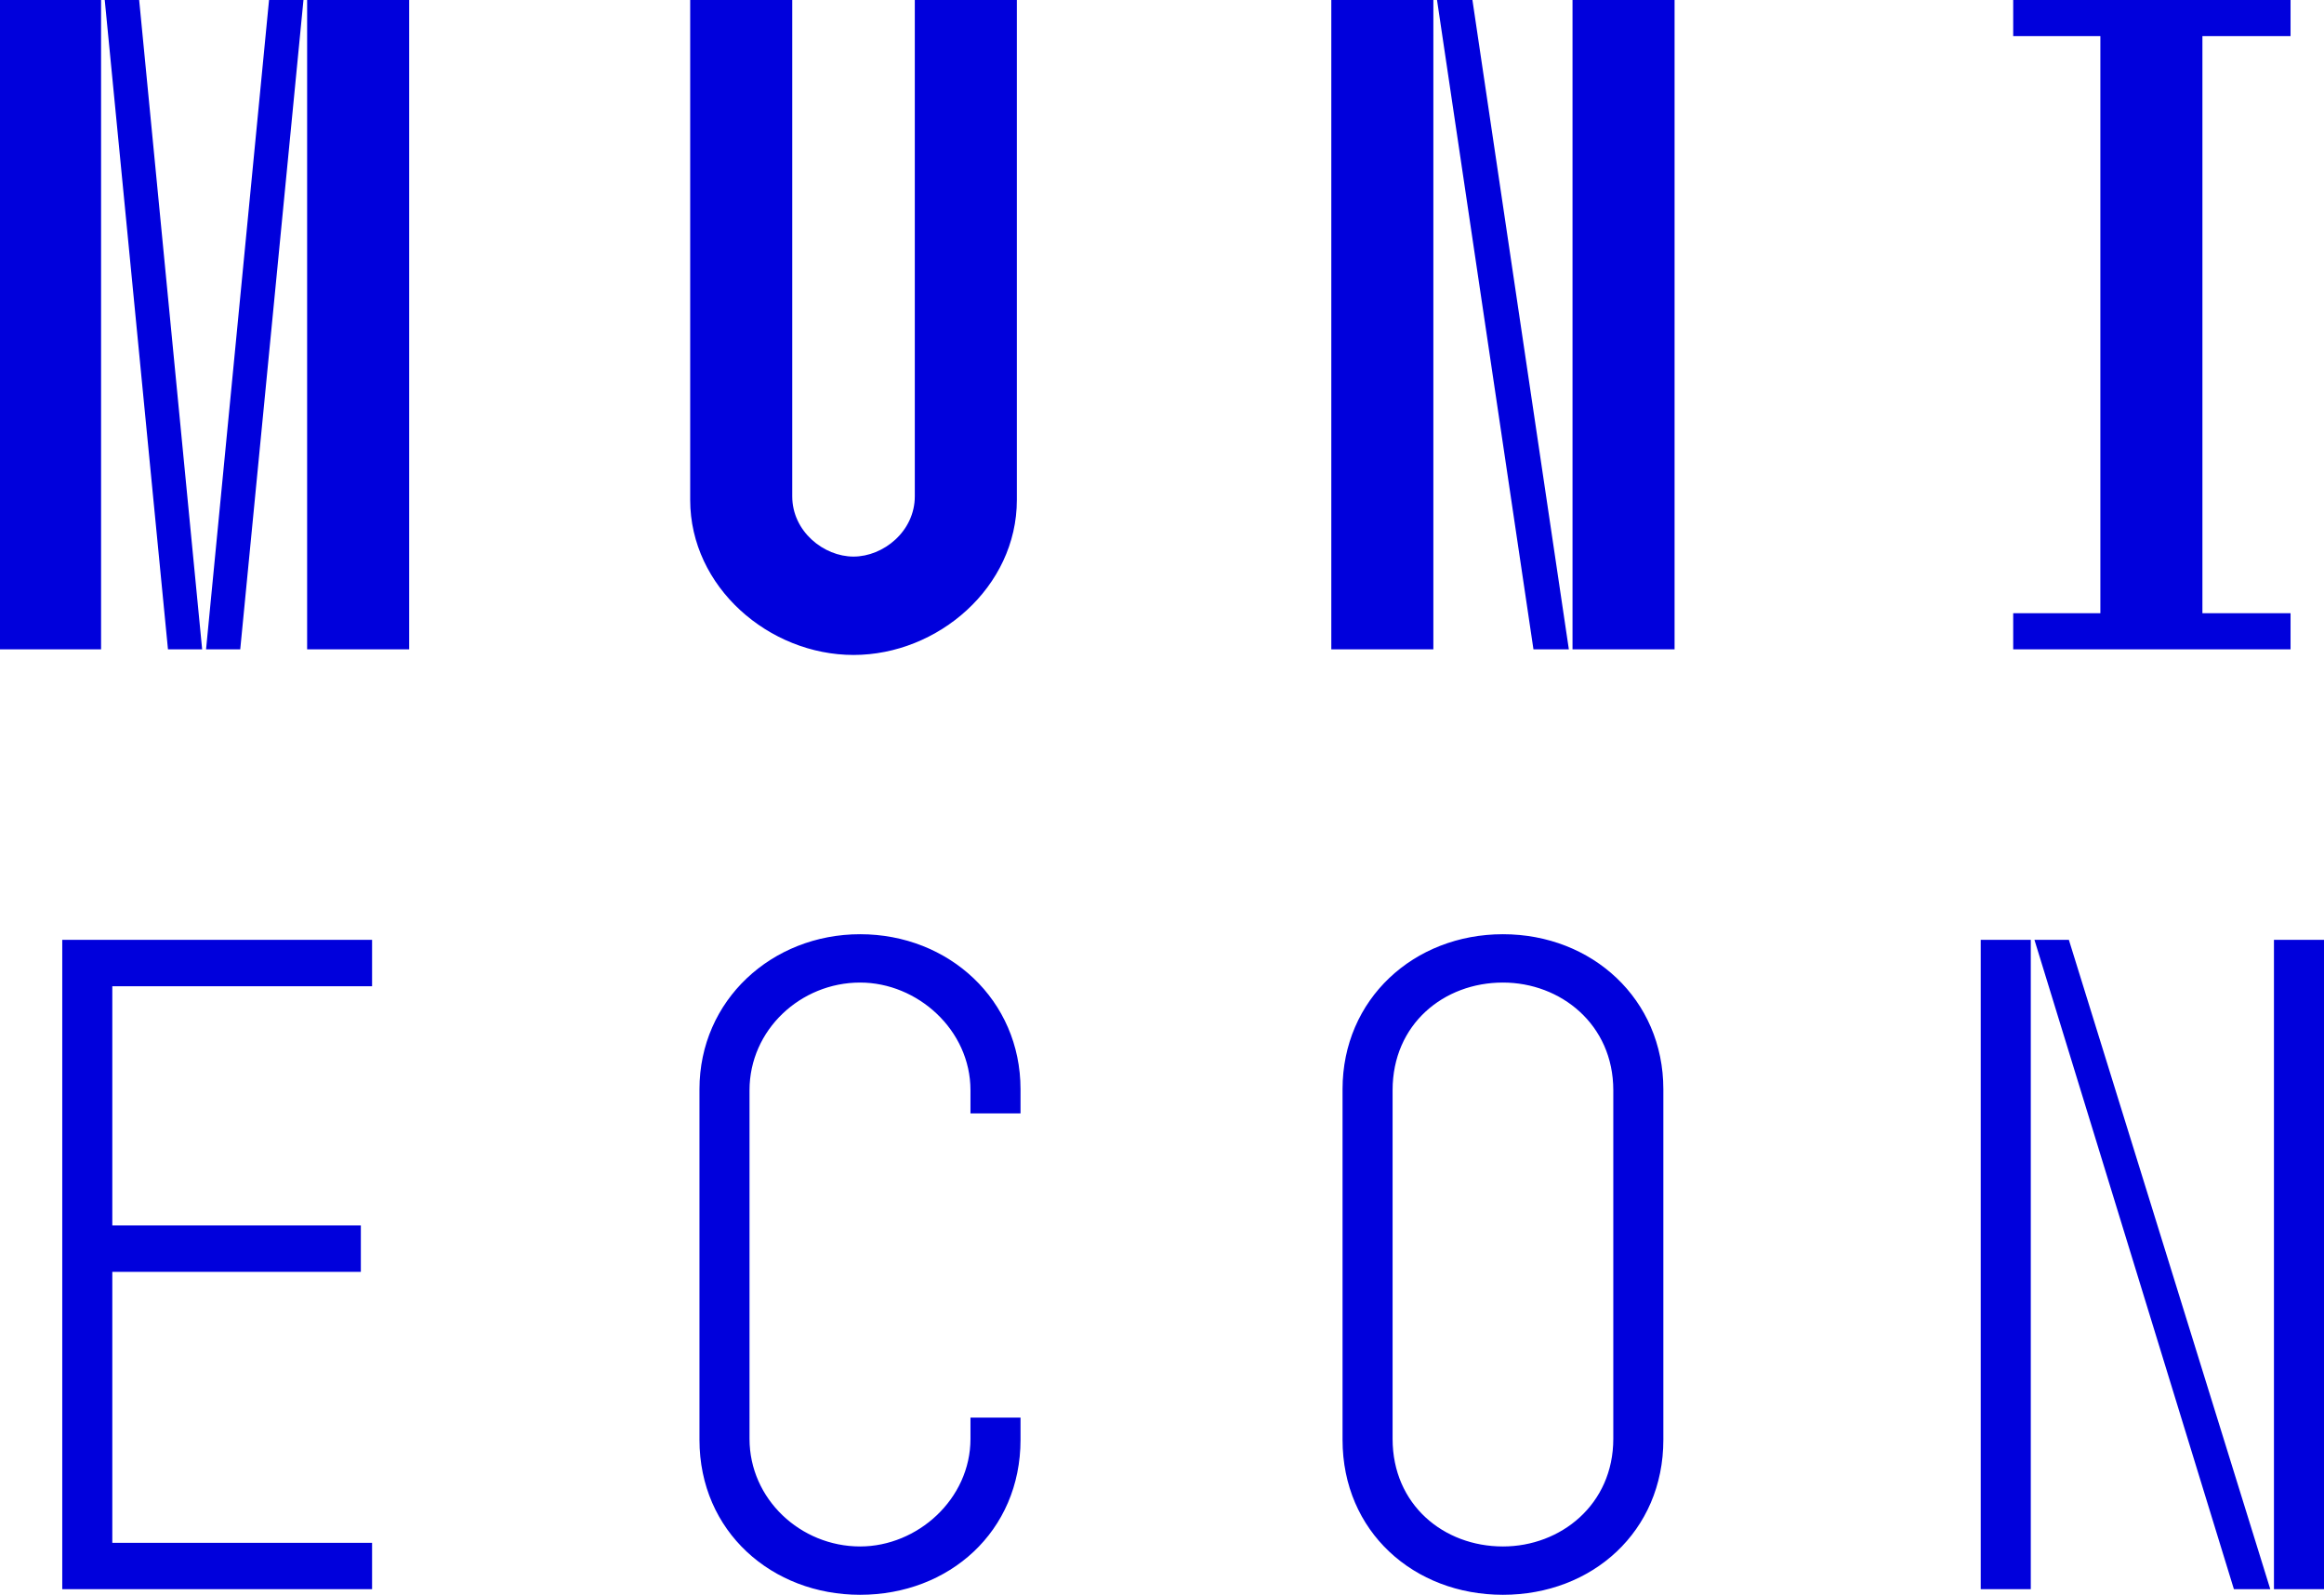 <?xml version="1.0" encoding="UTF-8" standalone="no"?>
<svg
  width="95.19"
  height="65.33"
  viewBox="0 0 95.19 65.33"
  version="1.1"
  id="svg893"
  xmlns="http://www.w3.org/2000/svg"
>
  <defs
    id="defs897"/>
  <path
    fill="#0000dc"
    d="M 0,0 V 26.6 H 4.14 V 0 Z m 4.29,0 2.59,26.6 h 1.4 L 5.7,0 Z m 6.73,0 -2.58,26.6 h 1.4 L 12.43,0 Z m 1.56,0 v 26.6 h 4.18 V 0 Z m 15.69,0 v 20.48 c 0,3.57 3.23,6.35 6.69,6.35 3.46,0 6.69,-2.78 6.69,-6.35 V 0 h -4.18 v 20.33 c 0,1.44 -1.29,2.47 -2.51,2.47 -1.22,0 -2.51,-1.03 -2.51,-2.47 V 0 Z m 26.26,0 v 26.6 h 4.18 V 0 Z m 4.33,0 3.95,26.6 h 1.45 L 60.31,0 Z m 5.55,0 v 26.6 h 4.18 V 0 Z M 82.46,25.12 V 26.6 H 93.82 V 25.12 H 90.21 V 1.48 h 3.61 V 0 H 82.46 v 1.48 h 3.57 v 23.64 z"
    id="path881"/>
  <path
    fill="#0000dc"
    d="M 2.55,65.1 H 15.24 V 63.2 H 4.6 V 52.1 H 14.78 V 50.2 H 4.6 V 40.4 H 15.24 V 38.5 H 2.55 Z m 32.68,0.23 c 3.64,0 6.57,-2.59 6.57,-6.35 v -0.91 h -2.05 v 0.87 c 0,2.47 -2.17,4.41 -4.52,4.41 -2.44,0 -4.53,-1.94 -4.53,-4.41 V 44.66 c 0,-2.47 2.09,-4.41 4.53,-4.41 2.35,0 4.52,1.94 4.52,4.41 v 0.95 h 2.05 v -0.99 c 0,-3.65 -2.93,-6.35 -6.57,-6.35 -3.61,0 -6.58,2.7 -6.58,6.35 v 14.36 c 0,3.76 2.97,6.35 6.58,6.35 z M 54.99,44.62 v 14.36 c 0,3.76 2.92,6.35 6.57,6.35 3.65,0 6.57,-2.59 6.57,-6.35 V 44.62 c 0,-3.69 -2.92,-6.35 -6.57,-6.35 -3.65,0 -6.57,2.66 -6.57,6.35 z m 11.09,0.04 v 14.28 c 0,2.7 -2.16,4.41 -4.52,4.41 -2.43,0 -4.52,-1.71 -4.52,-4.41 V 44.66 c 0,-2.7 2.09,-4.41 4.52,-4.41 2.36,0 4.52,1.71 4.52,4.41 z M 81.13,38.5 v 26.6 h 2.05 V 38.5 Z m 2.2,0 8.17,26.6 h 1.49 L 84.74,38.5 Z m 9.81,0 v 26.6 h 2.05 V 38.5 Z"
    id="path883"/>
  <desc
    id="desc891">Masarykova univerzita Ekonomicko-správní fakulta
  </desc>
</svg>

